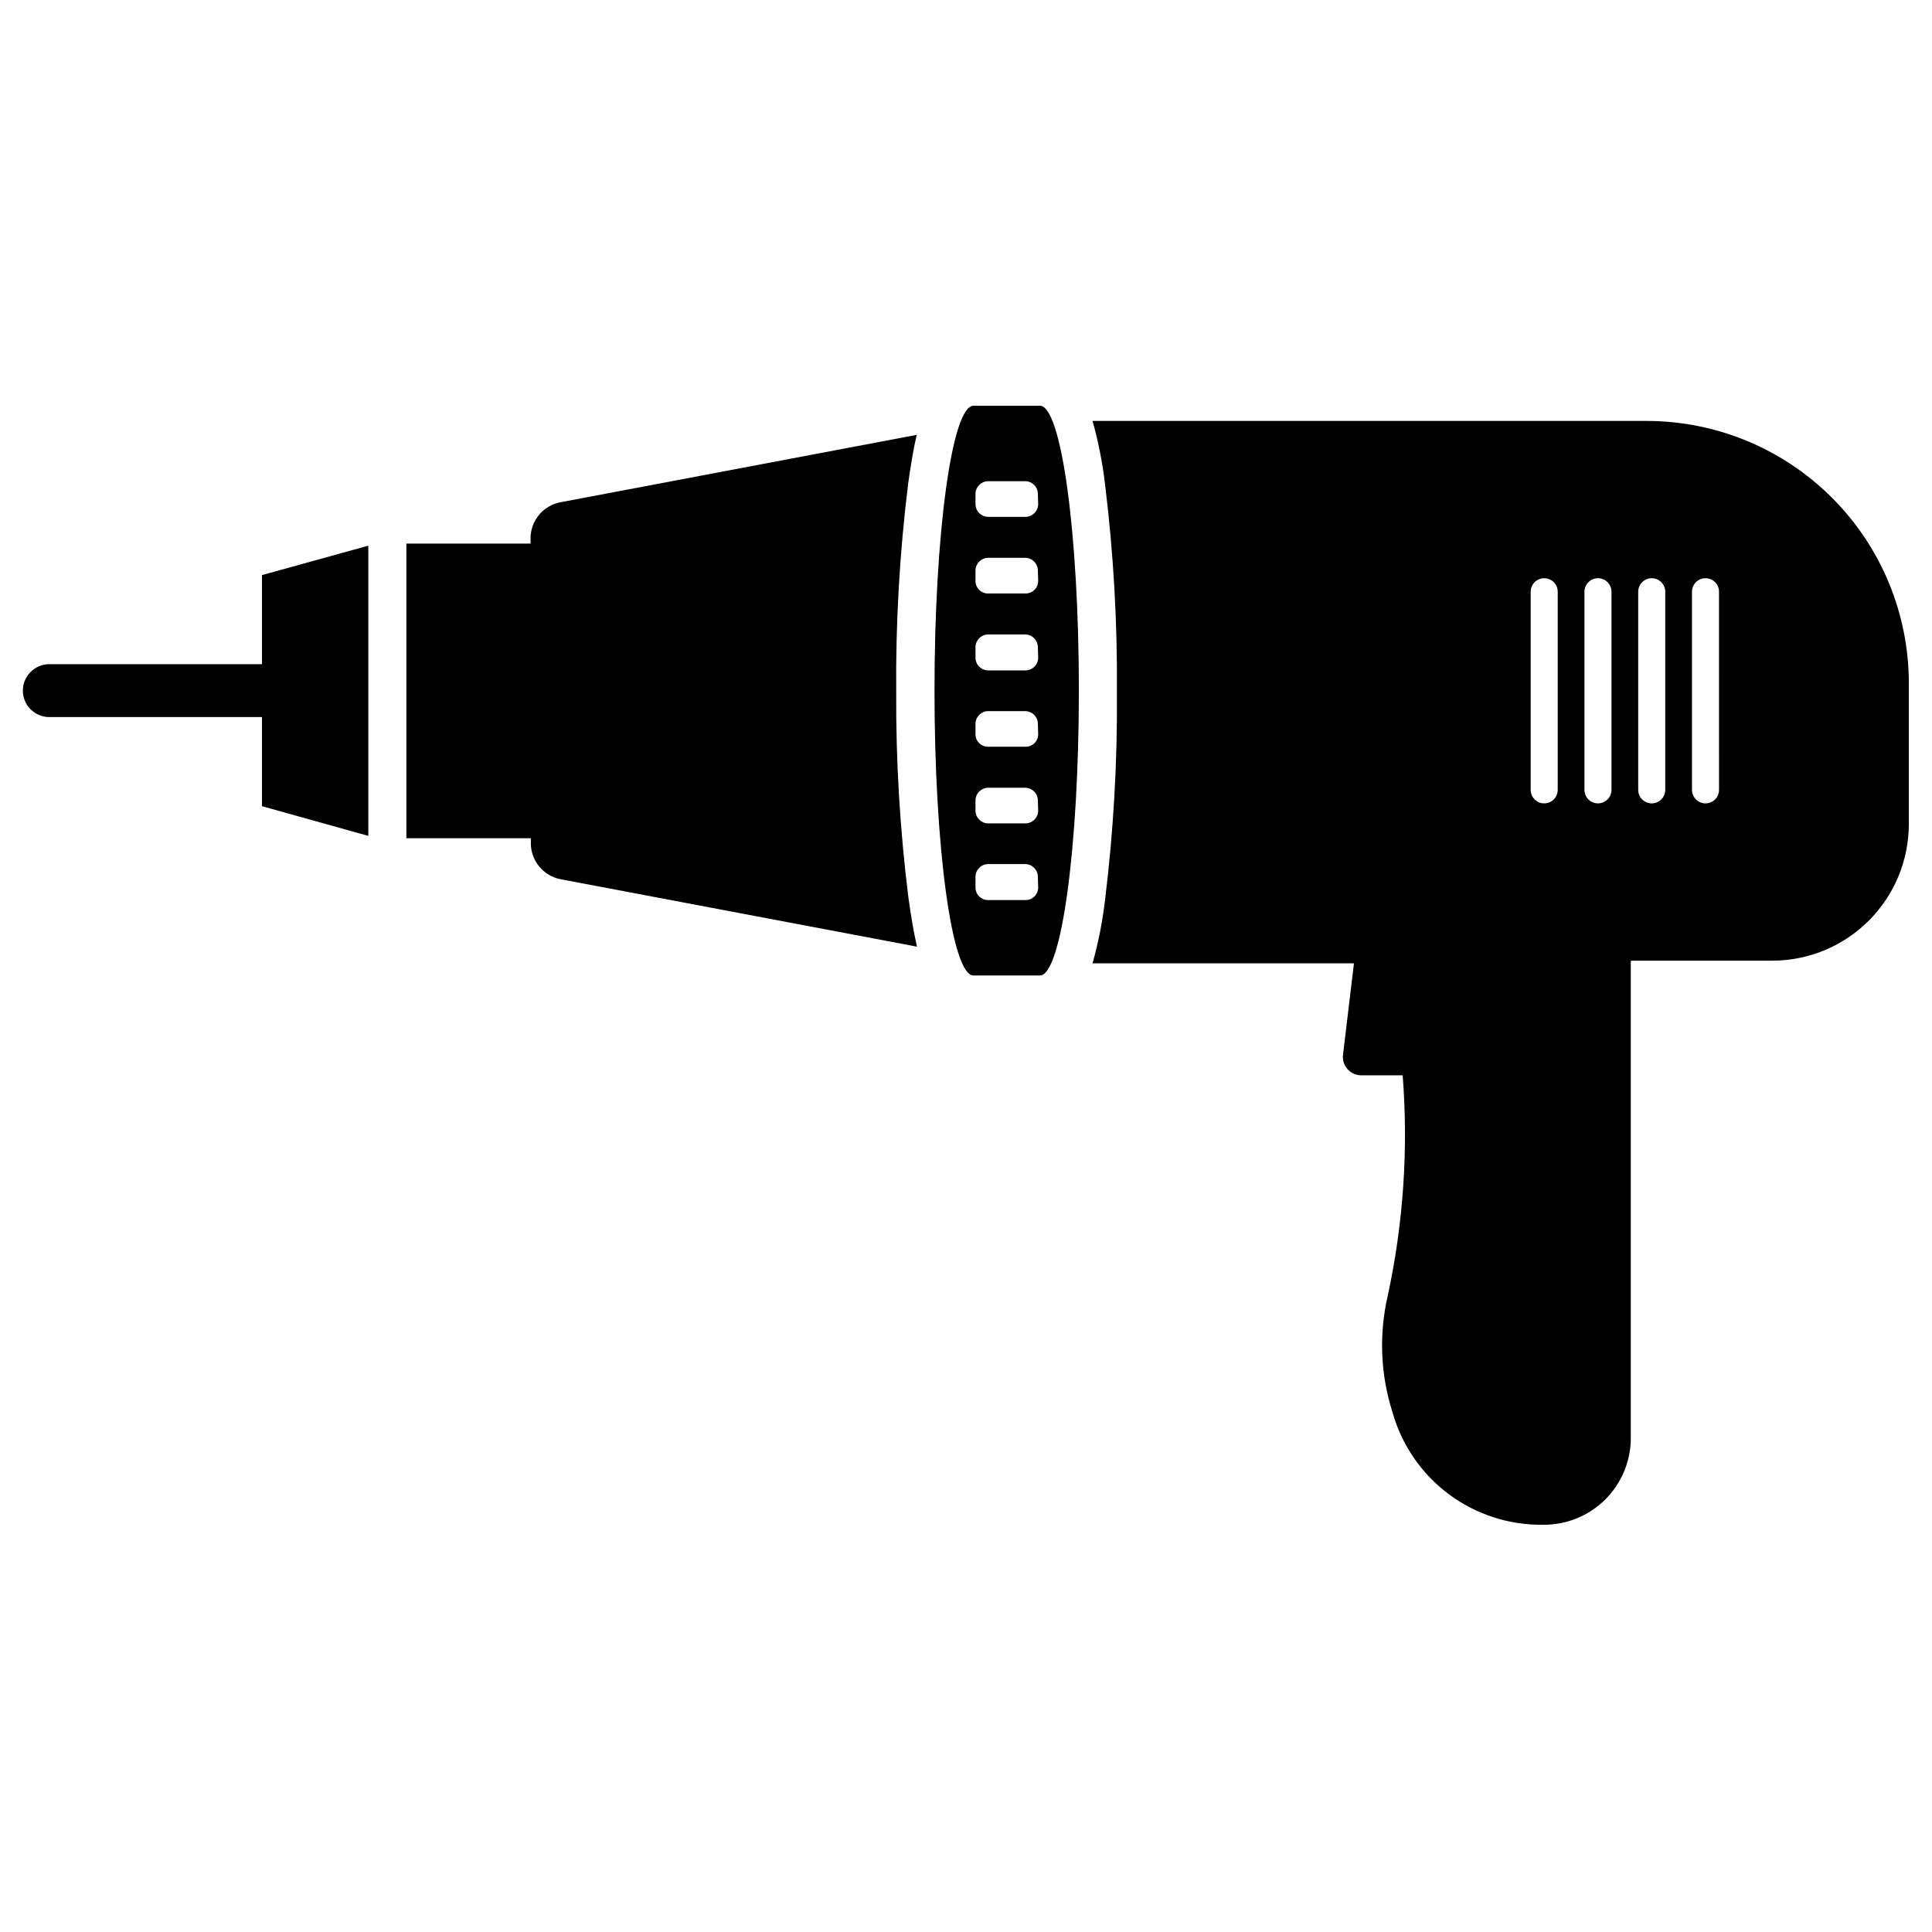 <?xml version="1.0" encoding="UTF-8"?>
<!-- Uploaded to: SVG Repo, www.svgrepo.com, Generator: SVG Repo Mixer Tools -->
<svg fill="#000000" width="800px" height="800px" version="1.1" viewBox="144 144 512 512" xmlns="http://www.w3.org/2000/svg">
 <g>
  <path d="m419.6 251.53h-17.637c-5.668 0-10.312 33.77-10.312 75.492 0 41.723 4.644 75.492 10.312 75.492h17.633c5.668 0 10.312-33.77 10.312-75.492 0.004-41.719-4.641-75.492-10.309-75.492zm-0.473 127.68c0 0.879-0.352 1.719-0.969 2.34-0.621 0.621-1.461 0.969-2.34 0.969h-9.996c-1.828 0-3.309-1.48-3.309-3.309v-2.832c0-1.84 1.469-3.344 3.309-3.387h9.918c1.84 0.043 3.309 1.547 3.305 3.387zm0-20.309c-0.043 1.809-1.5 3.266-3.309 3.305h-9.996c-1.809-0.039-3.266-1.496-3.309-3.305v-2.832c0.043-1.809 1.5-3.266 3.309-3.309h9.918c1.809 0.043 3.266 1.5 3.305 3.309zm0-20.309c0 0.875-0.352 1.719-0.969 2.336-0.621 0.621-1.461 0.969-2.34 0.969h-9.996c-1.828 0-3.309-1.48-3.309-3.305v-2.836c0.043-1.809 1.5-3.262 3.309-3.305h9.918c1.809 0.043 3.266 1.496 3.305 3.305zm0-20.309v-0.004c0 1.84-1.469 3.344-3.309 3.387h-9.996c-1.84-0.043-3.309-1.547-3.309-3.387v-2.832c0.043-1.809 1.5-3.266 3.309-3.305h9.918c1.809 0.039 3.266 1.496 3.305 3.305zm0-20.309v-0.004c0 0.879-0.352 1.719-0.969 2.34-0.621 0.617-1.461 0.969-2.34 0.969h-9.996c-1.828 0-3.309-1.48-3.309-3.309v-2.832c0.043-1.809 1.5-3.266 3.309-3.309h9.918c1.809 0.043 3.266 1.5 3.305 3.309zm0-20.309v-0.004c-0.043 1.809-1.5 3.266-3.309 3.305h-9.996c-1.809-0.039-3.266-1.496-3.309-3.305v-2.836c0.043-1.809 1.5-3.262 3.309-3.305h9.918c1.809 0.043 3.266 1.496 3.305 3.305z"/>
  <path d="m384.73 381.81c0.629 4.488 1.34 8.973 2.281 13.066l-94.465-17.871 0.004 0.004c-4.586-0.902-7.887-4.93-7.875-9.602v-1.262h-32.98v-78.09h32.906v-1.34h-0.004c-0.012-4.672 3.289-8.699 7.871-9.602l94.465-17.871c-0.945 4.094-1.652 8.582-2.281 13.066-2.246 18.281-3.301 36.688-3.148 55.105-0.098 18.184 0.98 36.352 3.227 54.395z"/>
  <path d="m241.61 288.61v76.91l-28.184-7.871v-23.617h-56.363c-3.867 0-7.004-3.137-7.004-7.008 0-3.867 3.137-7.004 7.004-7.004h56.363v-23.617z"/>
  <path d="m580.43 255.55h-146.89c1.531 5.496 2.637 11.102 3.305 16.766 2.246 18.281 3.297 36.688 3.148 55.105 0.152 18.418-0.902 36.824-3.148 55.105-0.668 5.664-1.773 11.27-3.305 16.766h69.273l-2.914 24.324c-0.133 1.363 0.312 2.715 1.223 3.734 0.914 1.016 2.211 1.605 3.578 1.621h11.023c1.523 19.531 0.199 39.18-3.938 58.332-2.394 10.262-1.957 20.98 1.258 31.016 2.449 8.676 7.699 16.301 14.934 21.684 7.234 5.379 16.043 8.219 25.059 8.07 6.109 0.043 11.984-2.348 16.328-6.648 4.34-4.297 6.793-10.148 6.816-16.258v-126.58h37.473-0.004c9.605 0 18.816-3.816 25.605-10.605 6.793-6.793 10.605-16.004 10.605-25.605v-37.312c0-18.422-7.312-36.09-20.332-49.125-13.016-13.035-30.676-20.367-49.098-20.387zm-23.617 97.77c0 1.98-1.602 3.582-3.582 3.582-1.977 0-3.582-1.602-3.582-3.582v-52.504c0-1.98 1.605-3.582 3.582-3.582 1.98 0 3.582 1.602 3.582 3.582zm14.25 0c0 1.98-1.605 3.582-3.582 3.582-1.98 0-3.582-1.602-3.582-3.582v-52.504c0-1.98 1.602-3.582 3.582-3.582 1.977 0 3.582 1.602 3.582 3.582zm14.25 0h-0.004c0 1.98-1.602 3.582-3.582 3.582-1.977 0-3.582-1.602-3.582-3.582v-52.504c0-1.98 1.605-3.582 3.582-3.582 1.98 0 3.582 1.602 3.582 3.582zm14.25 0h-0.004c0 1.98-1.605 3.582-3.582 3.582-1.977 0-3.582-1.602-3.582-3.582v-52.504c0-1.98 1.605-3.582 3.582-3.582 1.977 0 3.582 1.602 3.582 3.582z"/>
 </g>
</svg>